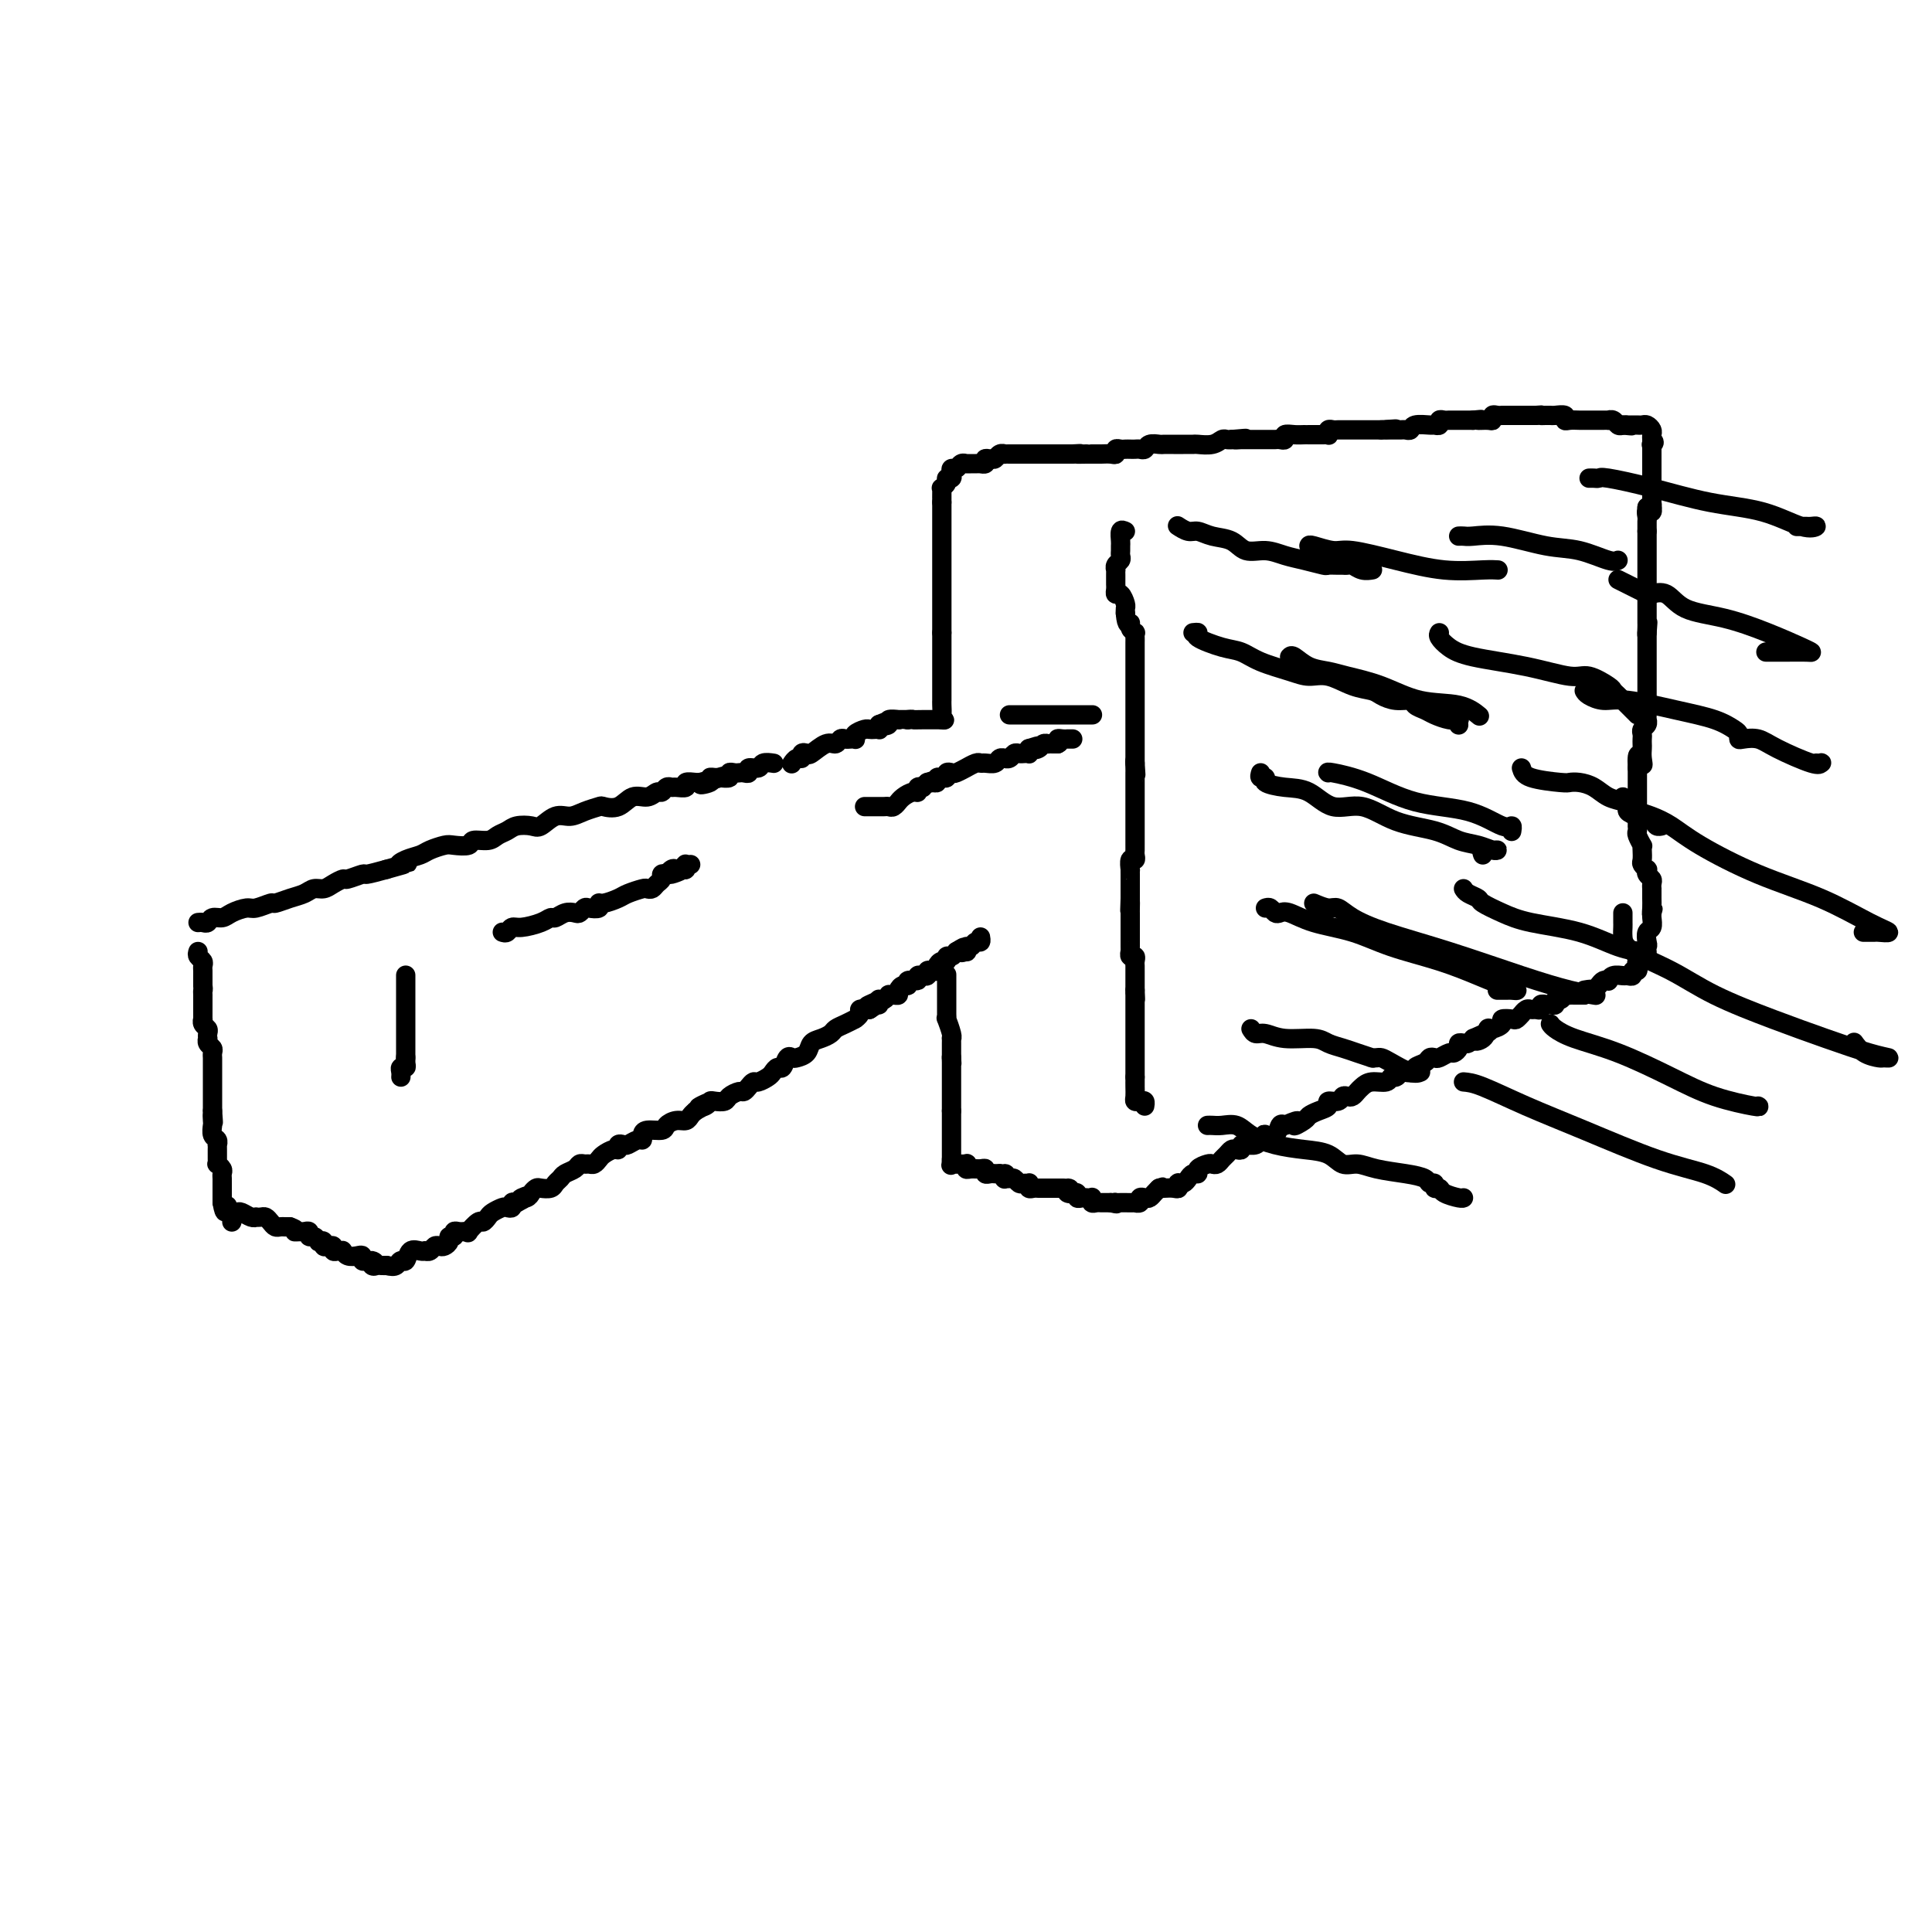 <svg viewBox='0 0 400 400' version='1.1' xmlns='http://www.w3.org/2000/svg' xmlns:xlink='http://www.w3.org/1999/xlink'><g fill='none' stroke='rgb(0,0,0)' stroke-width='4' stroke-linecap='round' stroke-linejoin='round'><path d='M41,197c-0.113,0.334 -0.226,0.668 0,1c0.226,0.332 0.793,0.663 1,1c0.207,0.337 0.056,0.682 0,1c-0.056,0.318 -0.015,0.610 0,1c0.015,0.390 0.004,0.878 0,1c-0.004,0.122 -0.001,-0.121 0,0c0.001,0.121 0.000,0.606 0,1c-0.000,0.394 -0.000,0.697 0,1'/><path d='M42,204c0.155,1.246 0.041,0.861 0,1c-0.041,0.139 -0.011,0.801 0,1c0.011,0.199 0.003,-0.067 0,0c-0.003,0.067 -0.002,0.466 0,1c0.002,0.534 0.004,1.204 0,2c-0.004,0.796 -0.015,1.719 0,2c0.015,0.281 0.057,-0.078 0,0c-0.057,0.078 -0.211,0.595 0,1c0.211,0.405 0.788,0.700 1,1c0.212,0.300 0.061,0.605 0,1c-0.061,0.395 -0.030,0.879 0,1c0.030,0.121 0.061,-0.122 0,0c-0.061,0.122 -0.212,0.607 0,1c0.212,0.393 0.789,0.693 1,1c0.211,0.307 0.057,0.621 0,1c-0.057,0.379 -0.015,0.821 0,1c0.015,0.179 0.004,0.093 0,0c-0.004,-0.093 -0.001,-0.193 0,0c0.001,0.193 0.000,0.679 0,1c-0.000,0.321 -0.000,0.476 0,1c0.000,0.524 0.000,1.417 0,2c-0.000,0.583 -0.000,0.855 0,1c0.000,0.145 0.000,0.163 0,1c-0.000,0.837 -0.000,2.495 0,3c0.000,0.505 0.000,-0.141 0,0c-0.000,0.141 -0.000,1.071 0,2'/><path d='M44,230c0.311,4.196 0.087,1.687 0,1c-0.087,-0.687 -0.037,0.447 0,1c0.037,0.553 0.063,0.526 0,1c-0.063,0.474 -0.213,1.451 0,2c0.213,0.549 0.789,0.672 1,1c0.211,0.328 0.056,0.861 0,1c-0.056,0.139 -0.015,-0.116 0,0c0.015,0.116 0.003,0.605 0,1c-0.003,0.395 0.003,0.697 0,1c-0.003,0.303 -0.015,0.606 0,1c0.015,0.394 0.057,0.879 0,1c-0.057,0.121 -0.211,-0.123 0,0c0.211,0.123 0.789,0.611 1,1c0.211,0.389 0.057,0.678 0,1c-0.057,0.322 -0.015,0.678 0,1c0.015,0.322 0.004,0.611 0,1c-0.004,0.389 -0.001,0.878 0,1c0.001,0.122 0.000,-0.122 0,0c-0.000,0.122 -0.000,0.610 0,1c0.000,0.390 0.000,0.683 0,1c-0.000,0.317 -0.000,0.659 0,1'/><path d='M46,249c0.532,3.179 0.860,1.626 1,1c0.140,-0.626 0.090,-0.325 0,0c-0.090,0.325 -0.220,0.675 0,1c0.220,0.325 0.790,0.626 1,1c0.210,0.374 0.060,0.821 0,1c-0.060,0.179 -0.030,0.089 0,0'/><path d='M41,191c0.326,-0.032 0.653,-0.064 1,0c0.347,0.064 0.716,0.223 1,0c0.284,-0.223 0.483,-0.829 1,-1c0.517,-0.171 1.351,0.094 2,0c0.649,-0.094 1.114,-0.546 2,-1c0.886,-0.454 2.194,-0.909 3,-1c0.806,-0.091 1.112,0.183 2,0c0.888,-0.183 2.359,-0.824 3,-1c0.641,-0.176 0.451,0.111 1,0c0.549,-0.111 1.837,-0.621 3,-1c1.163,-0.379 2.200,-0.627 3,-1c0.800,-0.373 1.364,-0.869 2,-1c0.636,-0.131 1.344,0.105 2,0c0.656,-0.105 1.259,-0.549 2,-1c0.741,-0.451 1.621,-0.908 2,-1c0.379,-0.092 0.256,0.182 1,0c0.744,-0.182 2.354,-0.818 3,-1c0.646,-0.182 0.327,0.091 1,0c0.673,-0.091 2.336,-0.545 4,-1'/><path d='M80,180c6.695,-1.881 3.934,-1.082 3,-1c-0.934,0.082 -0.039,-0.553 1,-1c1.039,-0.447 2.223,-0.707 3,-1c0.777,-0.293 1.148,-0.618 2,-1c0.852,-0.382 2.185,-0.819 3,-1c0.815,-0.181 1.110,-0.104 2,0c0.890,0.104 2.374,0.235 3,0c0.626,-0.235 0.393,-0.837 1,-1c0.607,-0.163 2.053,0.113 3,0c0.947,-0.113 1.393,-0.617 2,-1c0.607,-0.383 1.373,-0.646 2,-1c0.627,-0.354 1.116,-0.798 2,-1c0.884,-0.202 2.165,-0.162 3,0c0.835,0.162 1.226,0.446 2,0c0.774,-0.446 1.932,-1.623 3,-2c1.068,-0.377 2.046,0.045 3,0c0.954,-0.045 1.882,-0.556 3,-1c1.118,-0.444 2.424,-0.822 3,-1c0.576,-0.178 0.420,-0.157 1,0c0.580,0.157 1.896,0.449 3,0c1.104,-0.449 1.998,-1.641 3,-2c1.002,-0.359 2.114,0.114 3,0c0.886,-0.114 1.545,-0.815 2,-1c0.455,-0.185 0.704,0.148 1,0c0.296,-0.148 0.638,-0.775 1,-1c0.362,-0.225 0.745,-0.046 1,0c0.255,0.046 0.383,-0.040 1,0c0.617,0.040 1.722,0.207 2,0c0.278,-0.207 -0.271,-0.786 0,-1c0.271,-0.214 1.363,-0.061 2,0c0.637,0.061 0.818,0.031 1,0'/><path d='M145,162c10.218,-2.801 3.261,-0.803 1,0c-2.261,0.803 0.172,0.412 1,0c0.828,-0.412 0.049,-0.846 0,-1c-0.049,-0.154 0.631,-0.027 1,0c0.369,0.027 0.428,-0.045 1,0c0.572,0.045 1.659,0.208 2,0c0.341,-0.208 -0.062,-0.787 0,-1c0.062,-0.213 0.589,-0.061 1,0c0.411,0.061 0.706,0.031 1,0c0.294,-0.031 0.588,-0.065 1,0c0.412,0.065 0.941,0.228 1,0c0.059,-0.228 -0.352,-0.846 0,-1c0.352,-0.154 1.465,0.154 2,0c0.535,-0.154 0.490,-0.772 1,-1c0.510,-0.228 1.574,-0.065 2,0c0.426,0.065 0.213,0.033 0,0'/><path d='M48,251c-0.097,-0.008 -0.194,-0.016 0,0c0.194,0.016 0.678,0.057 1,0c0.322,-0.057 0.482,-0.211 1,0c0.518,0.211 1.396,0.788 2,1c0.604,0.212 0.935,0.060 1,0c0.065,-0.060 -0.137,-0.026 0,0c0.137,0.026 0.614,0.046 1,0c0.386,-0.046 0.681,-0.156 1,0c0.319,0.156 0.663,0.578 1,1c0.337,0.422 0.668,0.845 1,1c0.332,0.155 0.666,0.042 1,0c0.334,-0.042 0.667,-0.012 1,0c0.333,0.012 0.667,0.006 1,0'/><path d='M60,254c2.034,0.692 1.119,0.921 1,1c-0.119,0.079 0.559,0.006 1,0c0.441,-0.006 0.644,0.055 1,0c0.356,-0.055 0.865,-0.225 1,0c0.135,0.225 -0.103,0.844 0,1c0.103,0.156 0.549,-0.151 1,0c0.451,0.151 0.908,0.759 1,1c0.092,0.241 -0.182,0.116 0,0c0.182,-0.116 0.818,-0.224 1,0c0.182,0.224 -0.092,0.778 0,1c0.092,0.222 0.550,0.112 1,0c0.450,-0.112 0.891,-0.226 1,0c0.109,0.226 -0.115,0.792 0,1c0.115,0.208 0.569,0.060 1,0c0.431,-0.060 0.840,-0.030 1,0c0.160,0.030 0.071,0.060 0,0c-0.071,-0.060 -0.125,-0.208 0,0c0.125,0.208 0.429,0.774 1,1c0.571,0.226 1.411,0.112 2,0c0.589,-0.112 0.928,-0.222 1,0c0.072,0.222 -0.122,0.778 0,1c0.122,0.222 0.561,0.111 1,0'/><path d='M76,261c2.715,1.022 1.502,0.078 1,0c-0.502,-0.078 -0.292,0.711 0,1c0.292,0.289 0.666,0.077 1,0c0.334,-0.077 0.628,-0.021 1,0c0.372,0.021 0.820,0.006 1,0c0.180,-0.006 0.090,-0.003 0,0'/><path d='M80,262c1.025,0.224 1.588,0.284 2,0c0.412,-0.284 0.675,-0.913 1,-1c0.325,-0.087 0.713,0.369 1,0c0.287,-0.369 0.472,-1.562 1,-2c0.528,-0.438 1.398,-0.121 2,0c0.602,0.121 0.935,0.046 1,0c0.065,-0.046 -0.138,-0.064 0,0c0.138,0.064 0.615,0.211 1,0c0.385,-0.211 0.676,-0.778 1,-1c0.324,-0.222 0.679,-0.097 1,0c0.321,0.097 0.607,0.166 1,0c0.393,-0.166 0.893,-0.566 1,-1c0.107,-0.434 -0.177,-0.901 0,-1c0.177,-0.099 0.817,0.170 1,0c0.183,-0.170 -0.090,-0.778 0,-1c0.090,-0.222 0.544,-0.057 1,0c0.456,0.057 0.914,0.008 1,0c0.086,-0.008 -0.198,0.027 0,0c0.198,-0.027 0.879,-0.115 1,0c0.121,0.115 -0.320,0.435 0,0c0.320,-0.435 1.399,-1.623 2,-2c0.601,-0.377 0.724,0.056 1,0c0.276,-0.056 0.705,-0.603 1,-1c0.295,-0.397 0.457,-0.646 1,-1c0.543,-0.354 1.469,-0.813 2,-1c0.531,-0.187 0.668,-0.102 1,0c0.332,0.102 0.859,0.220 1,0c0.141,-0.220 -0.102,-0.777 0,-1c0.102,-0.223 0.551,-0.111 1,0'/><path d='M107,249c4.355,-2.250 1.743,-1.374 1,-1c-0.743,0.374 0.382,0.244 1,0c0.618,-0.244 0.729,-0.604 1,-1c0.271,-0.396 0.703,-0.827 1,-1c0.297,-0.173 0.460,-0.088 1,0c0.540,0.088 1.458,0.178 2,0c0.542,-0.178 0.709,-0.626 1,-1c0.291,-0.374 0.708,-0.675 1,-1c0.292,-0.325 0.459,-0.676 1,-1c0.541,-0.324 1.454,-0.622 2,-1c0.546,-0.378 0.724,-0.836 1,-1c0.276,-0.164 0.650,-0.032 1,0c0.350,0.032 0.675,-0.034 1,0c0.325,0.034 0.652,0.168 1,0c0.348,-0.168 0.719,-0.637 1,-1c0.281,-0.363 0.471,-0.619 1,-1c0.529,-0.381 1.398,-0.886 2,-1c0.602,-0.114 0.938,0.162 1,0c0.062,-0.162 -0.151,-0.761 0,-1c0.151,-0.239 0.667,-0.119 1,0c0.333,0.119 0.482,0.238 1,0c0.518,-0.238 1.403,-0.834 2,-1c0.597,-0.166 0.904,0.096 1,0c0.096,-0.096 -0.021,-0.552 0,-1c0.021,-0.448 0.180,-0.890 1,-1c0.820,-0.110 2.300,0.111 3,0c0.700,-0.111 0.621,-0.555 1,-1c0.379,-0.445 1.215,-0.893 2,-1c0.785,-0.107 1.519,0.125 2,0c0.481,-0.125 0.709,-0.607 1,-1c0.291,-0.393 0.646,-0.696 1,-1'/><path d='M144,230c5.904,-3.182 2.163,-1.636 1,-1c-1.163,0.636 0.251,0.364 1,0c0.749,-0.364 0.834,-0.819 1,-1c0.166,-0.181 0.411,-0.086 1,0c0.589,0.086 1.520,0.164 2,0c0.480,-0.164 0.510,-0.570 1,-1c0.490,-0.430 1.440,-0.885 2,-1c0.560,-0.115 0.731,0.110 1,0c0.269,-0.110 0.635,-0.554 1,-1c0.365,-0.446 0.728,-0.894 1,-1c0.272,-0.106 0.454,0.131 1,0c0.546,-0.131 1.456,-0.631 2,-1c0.544,-0.369 0.724,-0.607 1,-1c0.276,-0.393 0.650,-0.942 1,-1c0.350,-0.058 0.675,0.375 1,0c0.325,-0.375 0.650,-1.557 1,-2c0.350,-0.443 0.727,-0.146 1,0c0.273,0.146 0.444,0.141 1,0c0.556,-0.141 1.496,-0.419 2,-1c0.504,-0.581 0.571,-1.465 1,-2c0.429,-0.535 1.219,-0.721 2,-1c0.781,-0.279 1.555,-0.649 2,-1c0.445,-0.351 0.563,-0.682 1,-1c0.437,-0.318 1.193,-0.624 2,-1c0.807,-0.376 1.666,-0.823 2,-1c0.334,-0.177 0.145,-0.086 0,0c-0.145,0.086 -0.246,0.167 0,0c0.246,-0.167 0.839,-0.581 1,-1c0.161,-0.419 -0.111,-0.844 0,-1c0.111,-0.156 0.603,-0.045 1,0c0.397,0.045 0.698,0.022 1,0'/><path d='M180,209c5.525,-3.471 1.336,-1.648 0,-1c-1.336,0.648 0.181,0.122 1,0c0.819,-0.122 0.941,0.160 1,0c0.059,-0.160 0.053,-0.761 0,-1c-0.053,-0.239 -0.155,-0.117 0,0c0.155,0.117 0.567,0.228 1,0c0.433,-0.228 0.886,-0.796 1,-1c0.114,-0.204 -0.110,-0.045 0,0c0.110,0.045 0.556,-0.025 1,0c0.444,0.025 0.887,0.146 1,0c0.113,-0.146 -0.106,-0.560 0,-1c0.106,-0.440 0.535,-0.906 1,-1c0.465,-0.094 0.966,0.185 1,0c0.034,-0.185 -0.398,-0.835 0,-1c0.398,-0.165 1.627,0.153 2,0c0.373,-0.153 -0.111,-0.777 0,-1c0.111,-0.223 0.817,-0.046 1,0c0.183,0.046 -0.157,-0.040 0,0c0.157,0.040 0.812,0.204 1,0c0.188,-0.204 -0.090,-0.777 0,-1c0.090,-0.223 0.550,-0.097 1,0c0.450,0.097 0.890,0.166 1,0c0.110,-0.166 -0.111,-0.565 0,-1c0.111,-0.435 0.555,-0.904 1,-1c0.445,-0.096 0.893,0.180 1,0c0.107,-0.180 -0.125,-0.818 0,-1c0.125,-0.182 0.607,0.091 1,0c0.393,-0.091 0.696,-0.545 1,-1'/><path d='M198,197c2.951,-1.852 1.330,-0.481 1,0c-0.330,0.481 0.632,0.072 1,0c0.368,-0.072 0.141,0.192 0,0c-0.141,-0.192 -0.195,-0.840 0,-1c0.195,-0.160 0.641,0.167 1,0c0.359,-0.167 0.632,-0.828 1,-1c0.368,-0.172 0.830,0.146 1,0c0.170,-0.146 0.049,-0.756 0,-1c-0.049,-0.244 -0.024,-0.122 0,0'/><path d='M164,158c-0.081,0.121 -0.162,0.242 0,0c0.162,-0.242 0.566,-0.847 1,-1c0.434,-0.153 0.896,0.147 1,0c0.104,-0.147 -0.151,-0.742 0,-1c0.151,-0.258 0.709,-0.178 1,0c0.291,0.178 0.316,0.454 1,0c0.684,-0.454 2.028,-1.638 3,-2c0.972,-0.362 1.570,0.099 2,0c0.430,-0.099 0.690,-0.758 1,-1c0.310,-0.242 0.670,-0.068 1,0c0.330,0.068 0.631,0.028 1,0c0.369,-0.028 0.806,-0.046 1,0c0.194,0.046 0.146,0.156 0,0c-0.146,-0.156 -0.389,-0.578 0,-1c0.389,-0.422 1.411,-0.844 2,-1c0.589,-0.156 0.746,-0.044 1,0c0.254,0.044 0.604,0.022 1,0c0.396,-0.022 0.837,-0.044 1,0c0.163,0.044 0.046,0.156 0,0c-0.046,-0.156 -0.023,-0.578 0,-1'/><path d='M182,150c2.941,-1.254 1.295,-0.389 1,0c-0.295,0.389 0.761,0.300 1,0c0.239,-0.300 -0.339,-0.813 0,-1c0.339,-0.188 1.596,-0.050 2,0c0.404,0.050 -0.045,0.014 0,0c0.045,-0.014 0.584,-0.004 1,0c0.416,0.004 0.708,0.002 1,0'/><path d='M188,149c1.098,-0.155 0.844,-0.041 1,0c0.156,0.041 0.722,0.011 2,0c1.278,-0.011 3.267,-0.003 4,0c0.733,0.003 0.209,0.001 0,0c-0.209,-0.001 -0.105,-0.000 0,0'/><path d='M195,149c1.083,0.033 0.290,0.115 0,0c-0.290,-0.115 -0.078,-0.426 0,-1c0.078,-0.574 0.021,-1.411 0,-2c-0.021,-0.589 -0.006,-0.931 0,-1c0.006,-0.069 0.001,0.137 0,0c-0.001,-0.137 -0.000,-0.615 0,-1c0.000,-0.385 0.000,-0.677 0,-1c-0.000,-0.323 -0.000,-0.678 0,-1c0.000,-0.322 0.000,-0.611 0,-1c-0.000,-0.389 -0.000,-0.878 0,-1c0.000,-0.122 0.000,0.122 0,0c-0.000,-0.122 -0.000,-0.610 0,-1c0.000,-0.390 0.000,-0.682 0,-1c-0.000,-0.318 -0.000,-0.663 0,-1c0.000,-0.337 0.000,-0.668 0,-1c-0.000,-0.332 -0.000,-0.667 0,-1c0.000,-0.333 0.000,-0.664 0,-1c-0.000,-0.336 -0.000,-0.678 0,-1c0.000,-0.322 0.000,-0.625 0,-1c-0.000,-0.375 -0.000,-0.821 0,-1c0.000,-0.179 0.000,-0.089 0,0'/><path d='M195,131c0.000,-2.984 0.000,-1.443 0,-1c0.000,0.443 0.000,-0.210 0,-1c0.000,-0.790 0.000,-1.717 0,-2c0.000,-0.283 0.000,0.078 0,0c0.000,-0.078 0.000,-0.594 0,-1c-0.000,-0.406 0.000,-0.700 0,-1c0.000,-0.300 0.000,-0.606 0,-1c0.000,-0.394 0.000,-0.878 0,-1c0.000,-0.122 0.000,0.117 0,0c0.000,-0.117 0.000,-0.590 0,-1c0.000,-0.410 0.000,-0.756 0,-1c0.000,-0.244 0.000,-0.385 0,-1c0.000,-0.615 0.000,-1.705 0,-2c0.000,-0.295 0.000,0.205 0,0c0.000,-0.205 0.000,-1.116 0,-2c0.000,-0.884 0.000,-1.743 0,-2c0.000,-0.257 0.000,0.086 0,0c0.000,-0.086 0.000,-0.601 0,-1c0.000,-0.399 0.000,-0.680 0,-1c0.000,-0.320 0.000,-0.677 0,-1c0.000,-0.323 0.000,-0.611 0,-1c0.000,-0.389 0.000,-0.878 0,-1c0.000,-0.122 0.000,0.122 0,0c0.000,-0.122 0.000,-0.610 0,-1c0.000,-0.390 0.000,-0.682 0,-1c0.000,-0.318 0.000,-0.663 0,-1c0.000,-0.337 0.000,-0.668 0,-1c0.000,-0.332 0.000,-0.666 0,-1'/><path d='M195,104c0.001,-4.360 0.004,-1.759 0,-1c-0.004,0.759 -0.016,-0.322 0,-1c0.016,-0.678 0.061,-0.951 0,-1c-0.061,-0.049 -0.226,0.128 0,0c0.226,-0.128 0.844,-0.560 1,-1c0.156,-0.440 -0.151,-0.887 0,-1c0.151,-0.113 0.761,0.110 1,0c0.239,-0.110 0.106,-0.551 0,-1c-0.106,-0.449 -0.186,-0.905 0,-1c0.186,-0.095 0.637,0.171 1,0c0.363,-0.171 0.636,-0.778 1,-1c0.364,-0.222 0.819,-0.059 1,0c0.181,0.059 0.090,0.016 0,0c-0.090,-0.016 -0.178,-0.003 0,0c0.178,0.003 0.622,-0.002 1,0c0.378,0.002 0.689,0.011 1,0c0.311,-0.011 0.622,-0.041 1,0c0.378,0.041 0.822,0.155 1,0c0.178,-0.155 0.089,-0.577 0,-1'/><path d='M204,95c0.726,-0.150 0.041,-0.026 0,0c-0.041,0.026 0.563,-0.046 1,0c0.437,0.046 0.709,0.208 1,0c0.291,-0.208 0.603,-0.788 1,-1c0.397,-0.212 0.880,-0.057 1,0c0.120,0.057 -0.123,0.015 0,0c0.123,-0.015 0.611,-0.004 1,0c0.389,0.004 0.678,0.001 1,0c0.322,-0.001 0.678,-0.000 1,0c0.322,0.000 0.611,0.000 1,0c0.389,-0.000 0.877,-0.000 1,0c0.123,0.000 -0.121,0.000 0,0c0.121,-0.000 0.606,-0.000 1,0c0.394,0.000 0.697,0.000 1,0c0.303,-0.000 0.606,-0.000 1,0c0.394,0.000 0.879,0.000 1,0c0.121,-0.000 -0.122,-0.000 0,0c0.122,0.000 0.610,0.000 1,0c0.390,-0.000 0.682,-0.000 1,0c0.318,0.000 0.663,0.000 1,0c0.337,-0.000 0.668,-0.000 1,0c0.332,0.000 0.666,0.000 1,0'/><path d='M222,94c2.907,-0.155 1.174,-0.041 1,0c-0.174,0.041 1.209,0.011 2,0c0.791,-0.011 0.989,-0.003 1,0c0.011,0.003 -0.165,0.002 0,0c0.165,-0.002 0.670,-0.004 1,0c0.330,0.004 0.484,0.015 1,0c0.516,-0.015 1.395,-0.057 2,0c0.605,0.057 0.936,0.211 1,0c0.064,-0.211 -0.137,-0.789 0,-1c0.137,-0.211 0.614,-0.057 1,0c0.386,0.057 0.681,0.016 1,0c0.319,-0.016 0.662,-0.008 1,0c0.338,0.008 0.672,0.016 1,0c0.328,-0.016 0.650,-0.057 1,0c0.350,0.057 0.727,0.211 1,0c0.273,-0.211 0.441,-0.789 1,-1c0.559,-0.211 1.508,-0.057 2,0c0.492,0.057 0.526,0.015 1,0c0.474,-0.015 1.388,-0.004 2,0c0.612,0.004 0.922,0.001 1,0c0.078,-0.001 -0.075,0.001 0,0c0.075,-0.001 0.377,-0.004 1,0c0.623,0.004 1.567,0.015 2,0c0.433,-0.015 0.353,-0.057 1,0c0.647,0.057 2.019,0.211 3,0c0.981,-0.211 1.572,-0.788 2,-1c0.428,-0.212 0.694,-0.061 1,0c0.306,0.061 0.653,0.030 1,0'/><path d='M255,91c5.270,-0.464 1.944,-0.124 1,0c-0.944,0.124 0.492,0.033 1,0c0.508,-0.033 0.086,-0.009 0,0c-0.086,0.009 0.162,0.002 1,0c0.838,-0.002 2.266,-0.001 3,0c0.734,0.001 0.775,0.001 1,0c0.225,-0.001 0.633,-0.004 1,0c0.367,0.004 0.693,0.015 1,0c0.307,-0.015 0.596,-0.057 1,0c0.404,0.057 0.921,0.211 1,0c0.079,-0.211 -0.282,-0.789 0,-1c0.282,-0.211 1.207,-0.057 2,0c0.793,0.057 1.455,0.015 2,0c0.545,-0.015 0.973,-0.004 1,0c0.027,0.004 -0.346,0.002 0,0c0.346,-0.002 1.413,-0.004 2,0c0.587,0.004 0.696,0.015 1,0c0.304,-0.015 0.802,-0.057 1,0c0.198,0.057 0.094,0.211 0,0c-0.094,-0.211 -0.180,-0.789 0,-1c0.180,-0.211 0.627,-0.057 1,0c0.373,0.057 0.674,0.015 1,0c0.326,-0.015 0.678,-0.004 1,0c0.322,0.004 0.615,0.001 1,0c0.385,-0.001 0.863,-0.000 1,0c0.137,0.000 -0.065,0.000 0,0c0.065,-0.000 0.399,-0.000 1,0c0.601,0.000 1.470,0.000 2,0c0.530,-0.000 0.719,-0.000 1,0c0.281,0.000 0.652,0.000 1,0c0.348,-0.000 0.674,-0.000 1,0'/><path d='M286,89c5.167,-0.333 2.583,-0.167 0,0'/><path d='M196,202c-0.000,-0.205 -0.000,-0.409 0,0c0.000,0.409 0.000,1.433 0,2c-0.000,0.567 -0.000,0.677 0,1c0.000,0.323 0.000,0.860 0,1c-0.000,0.140 -0.000,-0.118 0,0c0.000,0.118 0.000,0.610 0,1c-0.000,0.390 -0.001,0.676 0,1c0.001,0.324 0.004,0.686 0,1c-0.004,0.314 -0.015,0.582 0,1c0.015,0.418 0.057,0.987 0,1c-0.057,0.013 -0.211,-0.529 0,0c0.211,0.529 0.789,2.131 1,3c0.211,0.869 0.057,1.006 0,1c-0.057,-0.006 -0.015,-0.156 0,0c0.015,0.156 0.004,0.619 0,1c-0.004,0.381 -0.001,0.679 0,1c0.001,0.321 0.000,0.663 0,1c-0.000,0.337 -0.000,0.668 0,1'/><path d='M197,219c0.155,2.582 0.041,0.537 0,0c-0.041,-0.537 -0.011,0.435 0,1c0.011,0.565 0.003,0.725 0,1c-0.003,0.275 -0.001,0.665 0,1c0.001,0.335 0.000,0.615 0,1c-0.000,0.385 -0.000,0.876 0,1c0.000,0.124 0.000,-0.121 0,0c-0.000,0.121 -0.000,0.606 0,1c0.000,0.394 0.000,0.697 0,1c-0.000,0.303 -0.000,0.606 0,1c0.000,0.394 0.000,0.879 0,1c-0.000,0.121 -0.000,-0.121 0,0c0.000,0.121 0.000,0.606 0,1c-0.000,0.394 -0.000,0.697 0,1'/><path d='M197,230c0.000,1.885 0.000,1.096 0,1c0.000,-0.096 0.000,0.499 0,1c0.000,0.501 0.000,0.907 0,1c-0.000,0.093 0.000,-0.129 0,0c-0.000,0.129 0.000,0.608 0,1c0.000,0.392 0.000,0.696 0,1c0.000,0.304 0.000,0.606 0,1c0.000,0.394 -0.000,0.879 0,1c0.000,0.121 0.000,-0.122 0,0c0.000,0.122 0.000,0.610 0,1c0.000,0.390 0.000,0.683 0,1c0.000,0.317 0.000,0.659 0,1'/><path d='M197,240c-0.069,1.773 -0.243,1.206 0,1c0.243,-0.206 0.902,-0.051 1,0c0.098,0.051 -0.364,-0.000 0,0c0.364,0.000 1.554,0.053 2,0c0.446,-0.053 0.148,-0.211 0,0c-0.148,0.211 -0.146,0.792 0,1c0.146,0.208 0.434,0.042 1,0c0.566,-0.042 1.408,0.041 2,0c0.592,-0.041 0.932,-0.207 1,0c0.068,0.207 -0.136,0.788 0,1c0.136,0.212 0.614,0.057 1,0c0.386,-0.057 0.682,-0.016 1,0c0.318,0.016 0.659,0.008 1,0'/><path d='M207,243c1.770,0.403 1.195,-0.089 1,0c-0.195,0.089 -0.011,0.760 0,1c0.011,0.240 -0.152,0.050 0,0c0.152,-0.050 0.619,0.039 1,0c0.381,-0.039 0.677,-0.208 1,0c0.323,0.208 0.674,0.791 1,1c0.326,0.209 0.626,0.042 1,0c0.374,-0.042 0.821,0.041 1,0c0.179,-0.041 0.089,-0.207 0,0c-0.089,0.207 -0.178,0.788 0,1c0.178,0.212 0.621,0.057 1,0c0.379,-0.057 0.693,-0.015 1,0c0.307,0.015 0.607,0.004 1,0c0.393,-0.004 0.880,-0.001 1,0c0.120,0.001 -0.125,0.000 0,0c0.125,-0.000 0.621,-0.000 1,0c0.379,0.000 0.640,0.000 1,0c0.360,-0.000 0.817,-0.000 1,0c0.183,0.000 0.091,0.000 0,0'/><path d='M220,246c2.255,0.403 1.393,-0.089 1,0c-0.393,0.089 -0.316,0.760 0,1c0.316,0.240 0.872,0.050 1,0c0.128,-0.050 -0.173,0.039 0,0c0.173,-0.039 0.821,-0.206 1,0c0.179,0.206 -0.109,0.786 0,1c0.109,0.214 0.617,0.061 1,0c0.383,-0.061 0.642,-0.030 1,0c0.358,0.030 0.817,0.061 1,0c0.183,-0.061 0.090,-0.212 0,0c-0.090,0.212 -0.179,0.789 0,1c0.179,0.211 0.625,0.057 1,0c0.375,-0.057 0.678,-0.015 1,0c0.322,0.015 0.663,0.004 1,0c0.337,-0.004 0.668,-0.002 1,0'/><path d='M230,249c1.788,0.464 1.257,0.124 1,0c-0.257,-0.124 -0.242,-0.034 0,0c0.242,0.034 0.710,0.010 1,0c0.290,-0.010 0.403,-0.006 1,0c0.597,0.006 1.680,0.016 2,0c0.320,-0.016 -0.121,-0.056 0,0c0.121,0.056 0.806,0.208 1,0c0.194,-0.208 -0.103,-0.777 0,-1c0.103,-0.223 0.605,-0.101 1,0c0.395,0.101 0.683,0.181 1,0c0.317,-0.181 0.662,-0.623 1,-1c0.338,-0.377 0.669,-0.688 1,-1'/><path d='M240,246c1.515,-0.465 0.301,-0.128 0,0c-0.301,0.128 0.311,0.048 1,0c0.689,-0.048 1.456,-0.065 2,0c0.544,0.065 0.867,0.211 1,0c0.133,-0.211 0.077,-0.778 0,-1c-0.077,-0.222 -0.174,-0.097 0,0c0.174,0.097 0.619,0.167 1,0c0.381,-0.167 0.697,-0.570 1,-1c0.303,-0.430 0.592,-0.886 1,-1c0.408,-0.114 0.935,0.114 1,0c0.065,-0.114 -0.334,-0.569 0,-1c0.334,-0.431 1.399,-0.836 2,-1c0.601,-0.164 0.739,-0.086 1,0c0.261,0.086 0.647,0.180 1,0c0.353,-0.180 0.673,-0.636 1,-1c0.327,-0.364 0.661,-0.637 1,-1c0.339,-0.363 0.684,-0.815 1,-1c0.316,-0.185 0.605,-0.102 1,0c0.395,0.102 0.897,0.225 1,0c0.103,-0.225 -0.194,-0.796 0,-1c0.194,-0.204 0.879,-0.040 1,0c0.121,0.040 -0.321,-0.046 0,0c0.321,0.046 1.405,0.222 2,0c0.595,-0.222 0.702,-0.842 1,-1c0.298,-0.158 0.787,0.146 1,0c0.213,-0.146 0.151,-0.744 0,-1c-0.151,-0.256 -0.391,-0.172 0,0c0.391,0.172 1.413,0.431 2,0c0.587,-0.431 0.739,-1.552 1,-2c0.261,-0.448 0.630,-0.224 1,0'/><path d='M266,233c4.364,-1.963 2.274,-0.371 2,0c-0.274,0.371 1.270,-0.479 2,-1c0.730,-0.521 0.647,-0.713 1,-1c0.353,-0.287 1.141,-0.669 2,-1c0.859,-0.331 1.788,-0.611 2,-1c0.212,-0.389 -0.294,-0.888 0,-1c0.294,-0.112 1.388,0.163 2,0c0.612,-0.163 0.741,-0.764 1,-1c0.259,-0.236 0.649,-0.106 1,0c0.351,0.106 0.665,0.187 1,0c0.335,-0.187 0.692,-0.643 1,-1c0.308,-0.357 0.569,-0.617 1,-1c0.431,-0.383 1.033,-0.891 2,-1c0.967,-0.109 2.299,0.181 3,0c0.701,-0.181 0.770,-0.832 1,-1c0.230,-0.168 0.620,0.148 1,0c0.380,-0.148 0.750,-0.760 1,-1c0.250,-0.240 0.382,-0.106 1,0c0.618,0.106 1.724,0.186 2,0c0.276,-0.186 -0.278,-0.637 0,-1c0.278,-0.363 1.388,-0.637 2,-1c0.612,-0.363 0.727,-0.814 1,-1c0.273,-0.186 0.704,-0.105 1,0c0.296,0.105 0.457,0.235 1,0c0.543,-0.235 1.469,-0.834 2,-1c0.531,-0.166 0.667,0.100 1,0c0.333,-0.100 0.863,-0.565 1,-1c0.137,-0.435 -0.118,-0.838 0,-1c0.118,-0.162 0.609,-0.082 1,0c0.391,0.082 0.683,0.166 1,0c0.317,-0.166 0.658,-0.583 1,-1'/><path d='M305,215c6.214,-2.818 2.247,-0.863 1,0c-1.247,0.863 0.224,0.634 1,0c0.776,-0.634 0.856,-1.673 1,-2c0.144,-0.327 0.353,0.057 1,0c0.647,-0.057 1.732,-0.555 2,-1c0.268,-0.445 -0.283,-0.836 0,-1c0.283,-0.164 1.399,-0.100 2,0c0.601,0.100 0.686,0.237 1,0c0.314,-0.237 0.857,-0.848 1,-1c0.143,-0.152 -0.115,0.157 0,0c0.115,-0.157 0.604,-0.778 1,-1c0.396,-0.222 0.698,-0.045 1,0c0.302,0.045 0.602,-0.040 1,0c0.398,0.040 0.894,0.207 1,0c0.106,-0.207 -0.178,-0.786 0,-1c0.178,-0.214 0.817,-0.061 1,0c0.183,0.061 -0.092,0.032 0,0c0.092,-0.032 0.550,-0.065 1,0c0.450,0.065 0.890,0.228 1,0c0.110,-0.228 -0.111,-0.846 0,-1c0.111,-0.154 0.555,0.155 1,0c0.445,-0.155 0.893,-0.774 1,-1c0.107,-0.226 -0.126,-0.061 0,0c0.126,0.061 0.611,0.016 1,0c0.389,-0.016 0.682,-0.004 1,0c0.318,0.004 0.662,0.001 1,0c0.338,-0.001 0.669,-0.001 1,0'/><path d='M328,206c3.510,-1.616 0.786,-1.155 0,-1c-0.786,0.155 0.368,0.003 1,0c0.632,-0.003 0.743,0.144 1,0c0.257,-0.144 0.659,-0.578 1,-1c0.341,-0.422 0.620,-0.831 1,-1c0.380,-0.169 0.861,-0.098 1,0c0.139,0.098 -0.064,0.224 0,0c0.064,-0.224 0.394,-0.796 1,-1c0.606,-0.204 1.486,-0.040 2,0c0.514,0.040 0.660,-0.045 1,0c0.340,0.045 0.875,0.218 1,0c0.125,-0.218 -0.159,-0.828 0,-1c0.159,-0.172 0.761,0.095 1,0c0.239,-0.095 0.116,-0.550 0,-1c-0.116,-0.450 -0.223,-0.894 0,-1c0.223,-0.106 0.778,0.127 1,0c0.222,-0.127 0.111,-0.616 0,-1c-0.111,-0.384 -0.222,-0.665 0,-1c0.222,-0.335 0.778,-0.723 1,-1c0.222,-0.277 0.112,-0.442 0,-1c-0.112,-0.558 -0.226,-1.511 0,-2c0.226,-0.489 0.792,-0.516 1,-1c0.208,-0.484 0.060,-1.424 0,-2c-0.060,-0.576 -0.030,-0.788 0,-1'/><path d='M342,189c0.464,-1.670 0.124,-0.346 0,0c-0.124,0.346 -0.033,-0.285 0,-1c0.033,-0.715 0.009,-1.515 0,-2c-0.009,-0.485 -0.001,-0.655 0,-1c0.001,-0.345 -0.003,-0.866 0,-1c0.003,-0.134 0.015,0.118 0,0c-0.015,-0.118 -0.055,-0.605 0,-1c0.055,-0.395 0.207,-0.698 0,-1c-0.207,-0.302 -0.774,-0.605 -1,-1c-0.226,-0.395 -0.113,-0.883 0,-1c0.113,-0.117 0.226,0.136 0,0c-0.226,-0.136 -0.792,-0.662 -1,-1c-0.208,-0.338 -0.060,-0.490 0,-1c0.060,-0.510 0.030,-1.379 0,-2c-0.030,-0.621 -0.061,-0.994 0,-1c0.061,-0.006 0.212,0.354 0,0c-0.212,-0.354 -0.789,-1.422 -1,-2c-0.211,-0.578 -0.057,-0.665 0,-1c0.057,-0.335 0.015,-0.916 0,-1c-0.015,-0.084 -0.004,0.329 0,0c0.004,-0.329 0.001,-1.401 0,-2c-0.001,-0.599 -0.000,-0.724 0,-1c0.000,-0.276 0.000,-0.704 0,-1c-0.000,-0.296 -0.000,-0.460 0,-1c0.000,-0.540 0.000,-1.457 0,-2c-0.000,-0.543 -0.000,-0.713 0,-1c0.000,-0.287 0.000,-0.693 0,-1c-0.000,-0.307 -0.000,-0.516 0,-1c0.000,-0.484 0.000,-1.242 0,-2'/><path d='M339,159c-0.238,-4.836 0.668,-1.926 1,-1c0.332,0.926 0.089,-0.133 0,-1c-0.089,-0.867 -0.025,-1.542 0,-2c0.025,-0.458 0.010,-0.700 0,-1c-0.010,-0.300 -0.017,-0.659 0,-1c0.017,-0.341 0.057,-0.665 0,-1c-0.057,-0.335 -0.211,-0.680 0,-1c0.211,-0.320 0.789,-0.614 1,-1c0.211,-0.386 0.057,-0.864 0,-1c-0.057,-0.136 -0.015,0.069 0,0c0.015,-0.069 0.004,-0.414 0,-1c-0.004,-0.586 -0.001,-1.414 0,-2c0.001,-0.586 0.000,-0.931 0,-1c-0.000,-0.069 -0.000,0.136 0,0c0.000,-0.136 0.000,-0.615 0,-1c-0.000,-0.385 -0.000,-0.677 0,-1c0.000,-0.323 0.000,-0.678 0,-1c-0.000,-0.322 -0.000,-0.611 0,-1c0.000,-0.389 0.000,-0.877 0,-1c-0.000,-0.123 -0.000,0.121 0,0c0.000,-0.121 0.000,-0.606 0,-1c-0.000,-0.394 -0.000,-0.697 0,-1c0.000,-0.303 0.000,-0.606 0,-1c-0.000,-0.394 -0.000,-0.879 0,-1c0.000,-0.121 0.000,0.122 0,0c-0.000,-0.122 -0.000,-0.610 0,-1c0.000,-0.390 0.000,-0.682 0,-1c-0.000,-0.318 -0.000,-0.663 0,-1c0.000,-0.337 0.000,-0.668 0,-1c-0.000,-0.332 -0.000,-0.666 0,-1'/><path d='M341,131c0.309,-4.284 0.083,-0.994 0,0c-0.083,0.994 -0.022,-0.307 0,-1c0.022,-0.693 0.006,-0.777 0,-1c-0.006,-0.223 -0.002,-0.585 0,-1c0.002,-0.415 0.000,-0.885 0,-1c-0.000,-0.115 -0.000,0.123 0,0c0.000,-0.123 0.000,-0.606 0,-1c-0.000,-0.394 -0.000,-0.697 0,-1c0.000,-0.303 0.000,-0.606 0,-1c-0.000,-0.394 -0.000,-0.879 0,-1c0.000,-0.121 0.000,0.123 0,0c-0.000,-0.123 -0.000,-0.611 0,-1c0.000,-0.389 0.000,-0.678 0,-1c-0.000,-0.322 -0.000,-0.678 0,-1c0.000,-0.322 0.000,-0.611 0,-1c-0.000,-0.389 -0.000,-0.877 0,-1c0.000,-0.123 0.000,0.121 0,0c-0.000,-0.121 -0.000,-0.605 0,-1c0.000,-0.395 0.000,-0.701 0,-1c-0.000,-0.299 -0.000,-0.591 0,-1c0.000,-0.409 0.000,-0.936 0,-1c-0.000,-0.064 -0.000,0.333 0,0c0.000,-0.333 0.000,-1.397 0,-2c0.000,-0.603 0.000,-0.744 0,-1c0.000,-0.256 0.000,-0.628 0,-1'/><path d='M341,110c-0.000,-3.488 -0.001,-1.709 0,-1c0.001,0.709 0.004,0.349 0,0c-0.004,-0.349 -0.015,-0.686 0,-1c0.015,-0.314 0.057,-0.605 0,-1c-0.057,-0.395 -0.211,-0.894 0,-1c0.211,-0.106 0.789,0.182 1,0c0.211,-0.182 0.057,-0.832 0,-1c-0.057,-0.168 -0.015,0.147 0,0c0.015,-0.147 0.004,-0.756 0,-1c-0.004,-0.244 -0.002,-0.122 0,0'/><path d='M287,89c0.446,-0.000 0.893,-0.000 1,0c0.107,0.000 -0.125,0.001 0,0c0.125,-0.001 0.609,-0.004 1,0c0.391,0.004 0.690,0.015 1,0c0.310,-0.015 0.632,-0.057 1,0c0.368,0.057 0.782,0.212 1,0c0.218,-0.212 0.240,-0.793 1,-1c0.760,-0.207 2.259,-0.041 3,0c0.741,0.041 0.723,-0.041 1,0c0.277,0.041 0.848,0.207 1,0c0.152,-0.207 -0.114,-0.788 0,-1c0.114,-0.212 0.609,-0.057 1,0c0.391,0.057 0.678,0.015 1,0c0.322,-0.015 0.678,-0.004 1,0c0.322,0.004 0.611,0.001 1,0c0.389,-0.001 0.877,-0.000 1,0c0.123,0.000 -0.121,0.000 0,0c0.121,-0.000 0.606,-0.000 1,0c0.394,0.000 0.697,0.000 1,0'/><path d='M305,87c2.907,-0.305 1.174,-0.068 1,0c-0.174,0.068 1.211,-0.034 2,0c0.789,0.034 0.981,0.205 1,0c0.019,-0.205 -0.136,-0.787 0,-1c0.136,-0.213 0.561,-0.057 1,0c0.439,0.057 0.891,0.015 1,0c0.109,-0.015 -0.124,-0.004 0,0c0.124,0.004 0.607,0.001 1,0c0.393,-0.001 0.697,-0.000 1,0c0.303,0.000 0.606,0.000 1,0c0.394,-0.000 0.879,-0.000 1,0c0.121,0.000 -0.122,0.000 0,0c0.122,-0.000 0.610,-0.000 1,0c0.390,0.000 0.683,0.000 1,0c0.317,-0.000 0.659,-0.000 1,0'/><path d='M318,86c2.173,-0.155 1.106,-0.041 1,0c-0.106,0.041 0.750,0.010 1,0c0.250,-0.010 -0.105,0.001 0,0c0.105,-0.001 0.671,-0.014 1,0c0.329,0.014 0.420,0.056 1,0c0.580,-0.056 1.648,-0.211 2,0c0.352,0.211 -0.012,0.789 0,1c0.012,0.211 0.398,0.057 1,0c0.602,-0.057 1.418,-0.015 2,0c0.582,0.015 0.930,0.004 1,0c0.070,-0.004 -0.136,-0.001 0,0c0.136,0.001 0.615,0.000 1,0c0.385,-0.000 0.677,0.000 1,0c0.323,-0.000 0.678,-0.001 1,0c0.322,0.001 0.611,0.004 1,0c0.389,-0.004 0.878,-0.015 1,0c0.122,0.015 -0.122,0.056 0,0c0.122,-0.056 0.610,-0.207 1,0c0.390,0.207 0.683,0.774 1,1c0.317,0.226 0.659,0.113 1,0'/><path d='M336,88c3.024,0.309 1.584,0.083 1,0c-0.584,-0.083 -0.311,-0.023 0,0c0.311,0.023 0.662,0.009 1,0c0.338,-0.009 0.665,-0.014 1,0c0.335,0.014 0.678,0.045 1,0c0.322,-0.045 0.622,-0.167 1,0c0.378,0.167 0.832,0.622 1,1c0.168,0.378 0.048,0.679 0,1c-0.048,0.321 -0.024,0.660 0,1'/><path d='M342,91c0.928,0.687 0.249,0.905 0,1c-0.249,0.095 -0.067,0.067 0,0c0.067,-0.067 0.018,-0.172 0,0c-0.018,0.172 -0.005,0.621 0,1c0.005,0.379 0.001,0.689 0,1c-0.001,0.311 -0.000,0.622 0,1c0.000,0.378 0.000,0.822 0,1c-0.000,0.178 -0.000,0.089 0,0'/><path d='M342,96c0.000,0.952 0.000,0.834 0,1c-0.000,0.166 -0.000,0.618 0,1c0.000,0.382 0.000,0.695 0,1c-0.000,0.305 -0.000,0.603 0,1c0.000,0.397 0.000,0.894 0,1c-0.000,0.106 -0.000,-0.179 0,0c0.000,0.179 0.001,0.822 0,1c-0.001,0.178 -0.003,-0.110 0,0c0.003,0.110 0.011,0.617 0,1c-0.011,0.383 -0.041,0.642 0,1c0.041,0.358 0.155,0.817 0,1c-0.155,0.183 -0.577,0.092 -1,0'/><path d='M341,105c-0.167,1.500 -0.083,0.750 0,0'/><path d='M233,110c-0.423,-0.203 -0.846,-0.405 -1,0c-0.154,0.405 -0.040,1.418 0,2c0.040,0.582 0.007,0.733 0,1c-0.007,0.267 0.012,0.650 0,1c-0.012,0.350 -0.056,0.667 0,1c0.056,0.333 0.211,0.681 0,1c-0.211,0.319 -0.789,0.610 -1,1c-0.211,0.390 -0.057,0.878 0,1c0.057,0.122 0.015,-0.122 0,0c-0.015,0.122 -0.005,0.611 0,1c0.005,0.389 0.004,0.677 0,1c-0.004,0.323 -0.011,0.682 0,1c0.011,0.318 0.042,0.596 0,1c-0.042,0.404 -0.155,0.935 0,1c0.155,0.065 0.577,-0.336 1,0c0.423,0.336 0.845,1.410 1,2c0.155,0.590 0.042,0.697 0,1c-0.042,0.303 -0.012,0.801 0,1c0.012,0.199 0.006,0.100 0,0'/><path d='M233,127c0.243,3.039 0.850,2.138 1,2c0.150,-0.138 -0.156,0.488 0,1c0.156,0.512 0.774,0.911 1,1c0.226,0.089 0.061,-0.131 0,0c-0.061,0.131 -0.016,0.613 0,1c0.016,0.387 0.004,0.677 0,1c-0.004,0.323 -0.001,0.678 0,1c0.001,0.322 0.000,0.611 0,1c-0.000,0.389 -0.000,0.877 0,1c0.000,0.123 0.000,-0.121 0,0c-0.000,0.121 -0.000,0.606 0,1c0.000,0.394 0.000,0.697 0,1c-0.000,0.303 -0.000,0.606 0,1c0.000,0.394 0.000,0.879 0,1c-0.000,0.121 -0.000,-0.123 0,0c0.000,0.123 0.000,0.611 0,1c-0.000,0.389 -0.000,0.678 0,1c0.000,0.322 0.000,0.678 0,1c-0.000,0.322 -0.000,0.611 0,1c0.000,0.389 0.000,0.878 0,1c-0.000,0.122 -0.000,-0.122 0,0c0.000,0.122 0.000,0.609 0,1c-0.000,0.391 -0.000,0.686 0,1c0.000,0.314 0.000,0.648 0,1c-0.000,0.352 -0.000,0.724 0,1c0.000,0.276 0.000,0.458 0,1c0.000,0.542 0.000,1.444 0,2c0.000,0.556 0.000,0.768 0,1c0.000,0.232 0.000,0.486 0,1c0.000,0.514 0.000,1.290 0,2c0.000,0.710 0.000,1.355 0,2'/><path d='M235,158c0.309,4.748 0.083,1.117 0,0c-0.083,-1.117 -0.022,0.278 0,1c0.022,0.722 0.006,0.770 0,1c-0.006,0.230 -0.002,0.643 0,1c0.002,0.357 0.000,0.660 0,1c-0.000,0.340 -0.000,0.717 0,1c0.000,0.283 0.000,0.470 0,1c-0.000,0.530 -0.000,1.402 0,2c0.000,0.598 0.000,0.921 0,1c-0.000,0.079 -0.000,-0.085 0,0c0.000,0.085 0.000,0.418 0,1c-0.000,0.582 0.000,1.413 0,2c-0.000,0.587 -0.000,0.931 0,1c0.000,0.069 0.000,-0.135 0,0c-0.000,0.135 -0.000,0.610 0,1c0.000,0.390 0.000,0.696 0,1c-0.000,0.304 -0.000,0.606 0,1c0.000,0.394 0.001,0.880 0,1c-0.001,0.120 -0.004,-0.128 0,0c0.004,0.128 0.015,0.630 0,1c-0.015,0.370 -0.057,0.606 0,1c0.057,0.394 0.211,0.945 0,1c-0.211,0.055 -0.789,-0.385 -1,0c-0.211,0.385 -0.057,1.595 0,2c0.057,0.405 0.015,0.006 0,0c-0.015,-0.006 -0.004,0.379 0,1c0.004,0.621 0.001,1.476 0,2c-0.001,0.524 -0.000,0.718 0,1c0.000,0.282 0.000,0.652 0,1c-0.000,0.348 -0.000,0.674 0,1'/><path d='M234,186c-0.155,4.515 -0.041,1.801 0,1c0.041,-0.801 0.011,0.310 0,1c-0.011,0.690 -0.003,0.958 0,1c0.003,0.042 0.001,-0.142 0,0c-0.001,0.142 -0.000,0.612 0,1c0.000,0.388 0.000,0.695 0,1c-0.000,0.305 -0.000,0.606 0,1c0.000,0.394 0.000,0.879 0,1c-0.000,0.121 -0.000,-0.121 0,0c0.000,0.121 0.000,0.606 0,1c-0.000,0.394 -0.001,0.698 0,1c0.001,0.302 0.004,0.602 0,1c-0.004,0.398 -0.015,0.894 0,1c0.015,0.106 0.057,-0.179 0,0c-0.057,0.179 -0.211,0.821 0,1c0.211,0.179 0.789,-0.106 1,0c0.211,0.106 0.057,0.602 0,1c-0.057,0.398 -0.015,0.698 0,1c0.015,0.302 0.004,0.606 0,1c-0.004,0.394 -0.001,0.879 0,1c0.001,0.121 0.000,-0.122 0,0c-0.000,0.122 -0.000,0.610 0,1c0.000,0.390 0.000,0.683 0,1c-0.000,0.317 -0.000,0.659 0,1'/><path d='M235,205c0.155,3.180 0.041,1.629 0,1c-0.041,-0.629 -0.011,-0.336 0,0c0.011,0.336 0.003,0.715 0,1c-0.003,0.285 -0.001,0.475 0,1c0.001,0.525 0.000,1.383 0,2c-0.000,0.617 -0.000,0.992 0,1c0.000,0.008 0.000,-0.353 0,0c-0.000,0.353 -0.000,1.418 0,2c0.000,0.582 0.000,0.681 0,1c-0.000,0.319 -0.000,0.859 0,1c0.000,0.141 0.000,-0.116 0,0c-0.000,0.116 -0.000,0.605 0,1c0.000,0.395 0.000,0.697 0,1c-0.000,0.303 -0.000,0.606 0,1c0.000,0.394 0.000,0.879 0,1c-0.000,0.121 -0.000,-0.122 0,0c0.000,0.122 0.000,0.610 0,1c-0.000,0.390 -0.000,0.682 0,1c0.000,0.318 0.000,0.662 0,1c-0.000,0.338 -0.000,0.669 0,1'/><path d='M235,223c0.001,2.979 0.003,1.425 0,1c-0.003,-0.425 -0.011,0.277 0,1c0.011,0.723 0.041,1.465 0,2c-0.041,0.535 -0.155,0.862 0,1c0.155,0.138 0.578,0.089 1,0c0.422,-0.089 0.845,-0.216 1,0c0.155,0.216 0.044,0.776 0,1c-0.044,0.224 -0.022,0.112 0,0'/><path d='M244,109c-0.183,-0.120 -0.365,-0.241 0,0c0.365,0.241 1.279,0.843 2,1c0.721,0.157 1.249,-0.130 2,0c0.751,0.130 1.726,0.679 3,1c1.274,0.321 2.846,0.414 4,1c1.154,0.586 1.889,1.663 3,2c1.111,0.337 2.597,-0.067 4,0c1.403,0.067 2.722,0.607 4,1c1.278,0.393 2.513,0.641 4,1c1.487,0.359 3.225,0.828 4,1c0.775,0.172 0.588,0.045 1,0c0.412,-0.045 1.422,-0.008 2,0c0.578,0.008 0.723,-0.012 1,0c0.277,0.012 0.687,0.056 1,0c0.313,-0.056 0.529,-0.211 1,0c0.471,0.211 1.198,0.789 2,1c0.802,0.211 1.679,0.057 2,0c0.321,-0.057 0.086,-0.015 0,0c-0.086,0.015 -0.025,0.004 0,0c0.025,-0.004 0.012,-0.002 0,0'/><path d='M247,131c0.548,-0.057 1.095,-0.115 1,0c-0.095,0.115 -0.833,0.401 0,1c0.833,0.599 3.237,1.510 5,2c1.763,0.490 2.886,0.560 4,1c1.114,0.440 2.219,1.249 4,2c1.781,0.751 4.238,1.444 6,2c1.762,0.556 2.827,0.975 4,1c1.173,0.025 2.452,-0.343 4,0c1.548,0.343 3.364,1.398 5,2c1.636,0.602 3.092,0.753 4,1c0.908,0.247 1.269,0.591 2,1c0.731,0.409 1.833,0.883 3,1c1.167,0.117 2.399,-0.123 3,0c0.601,0.123 0.571,0.607 1,1c0.429,0.393 1.316,0.693 2,1c0.684,0.307 1.164,0.622 2,1c0.836,0.378 2.028,0.819 3,1c0.972,0.181 1.725,0.101 2,0c0.275,-0.101 0.074,-0.223 0,0c-0.074,0.223 -0.020,0.791 0,1c0.020,0.209 0.006,0.060 0,0c-0.006,-0.060 -0.003,-0.030 0,0'/><path d='M261,160c-0.137,0.445 -0.274,0.890 0,1c0.274,0.110 0.960,-0.116 1,0c0.040,0.116 -0.564,0.575 0,1c0.564,0.425 2.296,0.817 4,1c1.704,0.183 3.379,0.156 5,1c1.621,0.844 3.189,2.559 5,3c1.811,0.441 3.867,-0.390 6,0c2.133,0.390 4.343,2.003 7,3c2.657,0.997 5.760,1.377 8,2c2.240,0.623 3.618,1.488 5,2c1.382,0.512 2.769,0.672 4,1c1.231,0.328 2.305,0.824 3,1c0.695,0.176 1.009,0.033 1,0c-0.009,-0.033 -0.343,0.043 -1,0c-0.657,-0.043 -1.639,-0.204 -2,0c-0.361,0.204 -0.103,0.773 0,1c0.103,0.227 0.052,0.114 0,0'/><path d='M262,188c0.331,-0.110 0.661,-0.219 1,0c0.339,0.219 0.686,0.768 1,1c0.314,0.232 0.596,0.148 1,0c0.404,-0.148 0.930,-0.360 2,0c1.070,0.360 2.683,1.293 5,2c2.317,0.707 5.336,1.187 8,2c2.664,0.813 4.971,1.959 8,3c3.029,1.041 6.781,1.978 10,3c3.219,1.022 5.907,2.130 8,3c2.093,0.870 3.591,1.501 5,2c1.409,0.499 2.728,0.866 3,1c0.272,0.134 -0.502,0.036 -1,0c-0.498,-0.036 -0.721,-0.010 -1,0c-0.279,0.010 -0.614,0.003 -1,0c-0.386,-0.003 -0.825,-0.001 -1,0c-0.175,0.001 -0.088,0.000 0,0'/><path d='M259,213c0.274,0.455 0.548,0.909 1,1c0.452,0.091 1.083,-0.183 2,0c0.917,0.183 2.121,0.822 4,1c1.879,0.178 4.434,-0.106 6,0c1.566,0.106 2.143,0.603 3,1c0.857,0.397 1.994,0.695 3,1c1.006,0.305 1.880,0.618 3,1c1.120,0.382 2.485,0.834 3,1c0.515,0.166 0.181,0.046 0,0c-0.181,-0.046 -0.207,-0.019 0,0c0.207,0.019 0.648,0.029 1,0c0.352,-0.029 0.617,-0.099 1,0c0.383,0.099 0.886,0.367 2,1c1.114,0.633 2.838,1.632 4,2c1.162,0.368 1.760,0.105 2,0c0.240,-0.105 0.120,-0.053 0,0'/><path d='M250,233c0.271,-0.012 0.542,-0.025 1,0c0.458,0.025 1.104,0.087 2,0c0.896,-0.087 2.043,-0.323 3,0c0.957,0.323 1.726,1.205 3,2c1.274,0.795 3.054,1.505 5,2c1.946,0.495 4.058,0.777 6,1c1.942,0.223 3.712,0.389 5,1c1.288,0.611 2.093,1.669 3,2c0.907,0.331 1.916,-0.065 3,0c1.084,0.065 2.242,0.591 4,1c1.758,0.409 4.116,0.702 6,1c1.884,0.298 3.293,0.601 4,1c0.707,0.399 0.712,0.894 1,1c0.288,0.106 0.858,-0.178 1,0c0.142,0.178 -0.144,0.818 0,1c0.144,0.182 0.718,-0.095 1,0c0.282,0.095 0.271,0.562 1,1c0.729,0.438 2.196,0.849 3,1c0.804,0.151 0.944,0.043 1,0c0.056,-0.043 0.028,-0.022 0,0'/><path d='M329,99c0.318,-0.010 0.636,-0.021 1,0c0.364,0.021 0.776,0.073 1,0c0.224,-0.073 0.262,-0.271 2,0c1.738,0.271 5.178,1.011 9,2c3.822,0.989 8.026,2.226 12,3c3.974,0.774 7.717,1.083 11,2c3.283,0.917 6.106,2.442 8,3c1.894,0.558 2.857,0.150 3,0c0.143,-0.150 -0.536,-0.040 -1,0c-0.464,0.040 -0.712,0.011 -1,0c-0.288,-0.011 -0.616,-0.003 -1,0c-0.384,0.003 -0.824,0.001 -1,0c-0.176,-0.001 -0.088,-0.000 0,0'/><path d='M335,120c0.677,0.338 1.353,0.676 2,1c0.647,0.324 1.264,0.633 2,1c0.736,0.367 1.589,0.794 2,1c0.411,0.206 0.379,0.193 1,0c0.621,-0.193 1.896,-0.567 3,0c1.104,0.567 2.037,2.075 4,3c1.963,0.925 4.956,1.267 8,2c3.044,0.733 6.139,1.857 9,3c2.861,1.143 5.488,2.306 7,3c1.512,0.694 1.911,0.918 2,1c0.089,0.082 -0.131,0.022 -1,0c-0.869,-0.022 -2.388,-0.006 -4,0c-1.612,0.006 -3.318,0.002 -4,0c-0.682,-0.002 -0.341,-0.001 0,0'/><path d='M328,143c0.169,0.296 0.337,0.593 1,1c0.663,0.407 1.820,0.925 3,1c1.180,0.075 2.383,-0.292 5,0c2.617,0.292 6.648,1.245 10,2c3.352,0.755 6.024,1.313 8,2c1.976,0.687 3.257,1.503 4,2c0.743,0.497 0.950,0.673 1,1c0.050,0.327 -0.057,0.803 0,1c0.057,0.197 0.278,0.116 1,0c0.722,-0.116 1.946,-0.266 3,0c1.054,0.266 1.939,0.947 4,2c2.061,1.053 5.298,2.478 7,3c1.702,0.522 1.869,0.140 2,0c0.131,-0.140 0.228,-0.038 0,0c-0.228,0.038 -0.779,0.011 -1,0c-0.221,-0.011 -0.110,-0.005 0,0'/><path d='M336,165c-0.125,0.446 -0.250,0.893 0,1c0.250,0.107 0.873,-0.124 1,0c0.127,0.124 -0.244,0.604 0,1c0.244,0.396 1.101,0.710 2,1c0.899,0.290 1.839,0.558 3,1c1.161,0.442 2.543,1.060 4,2c1.457,0.940 2.988,2.203 6,4c3.012,1.797 7.504,4.128 12,6c4.496,1.872 8.996,3.286 13,5c4.004,1.714 7.510,3.727 10,5c2.490,1.273 3.963,1.805 4,2c0.037,0.195 -1.361,0.052 -2,0c-0.639,-0.052 -0.518,-0.014 -1,0c-0.482,0.014 -1.566,0.004 -2,0c-0.434,-0.004 -0.217,-0.002 0,0'/><path d='M336,189c0.001,0.328 0.001,0.657 0,1c-0.001,0.343 -0.005,0.702 0,1c0.005,0.298 0.018,0.536 0,1c-0.018,0.464 -0.067,1.155 0,2c0.067,0.845 0.250,1.843 2,3c1.750,1.157 5.065,2.474 8,4c2.935,1.526 5.488,3.260 9,5c3.512,1.740 7.981,3.485 12,5c4.019,1.515 7.587,2.799 11,4c3.413,1.201 6.671,2.320 9,3c2.329,0.680 3.731,0.921 4,1c0.269,0.079 -0.594,-0.004 -1,0c-0.406,0.004 -0.356,0.094 -1,0c-0.644,-0.094 -1.981,-0.371 -3,-1c-1.019,-0.629 -1.720,-1.608 -2,-2c-0.280,-0.392 -0.140,-0.196 0,0'/><path d='M302,111c0.317,-0.015 0.634,-0.030 1,0c0.366,0.030 0.780,0.107 2,0c1.220,-0.107 3.245,-0.396 6,0c2.755,0.396 6.241,1.479 9,2c2.759,0.521 4.791,0.480 7,1c2.209,0.520 4.595,1.602 6,2c1.405,0.398 1.830,0.114 2,0c0.170,-0.114 0.085,-0.057 0,0'/><path d='M298,131c-0.146,0.245 -0.293,0.490 0,1c0.293,0.510 1.024,1.283 2,2c0.976,0.717 2.195,1.376 5,2c2.805,0.624 7.196,1.214 11,2c3.804,0.786 7.022,1.769 9,2c1.978,0.231 2.715,-0.289 4,0c1.285,0.289 3.118,1.387 4,2c0.882,0.613 0.814,0.741 1,1c0.186,0.259 0.628,0.647 1,1c0.372,0.353 0.674,0.669 1,1c0.326,0.331 0.675,0.676 1,1c0.325,0.324 0.626,0.626 1,1c0.374,0.374 0.821,0.821 1,1c0.179,0.179 0.089,0.089 0,0'/><path d='M315,159c0.215,0.733 0.431,1.466 2,2c1.569,0.534 4.492,0.868 6,1c1.508,0.132 1.602,0.063 2,0c0.398,-0.063 1.102,-0.119 2,0c0.898,0.119 1.991,0.413 3,1c1.009,0.587 1.935,1.467 3,2c1.065,0.533 2.268,0.720 3,1c0.732,0.280 0.994,0.653 1,1c0.006,0.347 -0.243,0.667 0,1c0.243,0.333 0.980,0.678 2,1c1.020,0.322 2.325,0.623 3,1c0.675,0.377 0.720,0.832 1,1c0.280,0.168 0.794,0.048 1,0c0.206,-0.048 0.103,-0.024 0,0'/><path d='M303,184c0.202,0.327 0.405,0.654 1,1c0.595,0.346 1.584,0.710 2,1c0.416,0.290 0.259,0.505 1,1c0.741,0.495 2.381,1.271 4,2c1.619,0.729 3.219,1.410 6,2c2.781,0.590 6.745,1.090 10,2c3.255,0.910 5.800,2.230 8,3c2.200,0.770 4.054,0.990 5,1c0.946,0.010 0.986,-0.190 1,0c0.014,0.190 0.004,0.768 0,1c-0.004,0.232 -0.002,0.116 0,0'/><path d='M321,212c0.168,0.254 0.337,0.508 1,1c0.663,0.492 1.821,1.221 4,2c2.179,0.779 5.379,1.606 9,3c3.621,1.394 7.664,3.354 11,5c3.336,1.646 5.966,2.977 9,4c3.034,1.023 6.471,1.737 8,2c1.529,0.263 1.151,0.075 1,0c-0.151,-0.075 -0.076,-0.038 0,0'/><path d='M271,113c0.035,-0.125 0.071,-0.250 1,0c0.929,0.250 2.752,0.876 4,1c1.248,0.124 1.921,-0.254 4,0c2.079,0.254 5.563,1.140 9,2c3.437,0.860 6.829,1.694 10,2c3.171,0.306 6.123,0.082 8,0c1.877,-0.082 2.679,-0.024 3,0c0.321,0.024 0.160,0.012 0,0'/><path d='M267,136c0.183,-0.202 0.367,-0.403 1,0c0.633,0.403 1.716,1.411 3,2c1.284,0.589 2.769,0.758 4,1c1.231,0.242 2.208,0.556 4,1c1.792,0.444 4.400,1.020 7,2c2.600,0.980 5.192,2.366 8,3c2.808,0.634 5.833,0.517 8,1c2.167,0.483 3.476,1.567 4,2c0.524,0.433 0.262,0.217 0,0'/><path d='M275,160c-0.142,-0.115 -0.284,-0.229 1,0c1.284,0.229 3.994,0.803 7,2c3.006,1.197 6.308,3.018 10,4c3.692,0.982 7.774,1.125 11,2c3.226,0.875 5.597,2.482 7,3c1.403,0.518 1.839,-0.053 2,0c0.161,0.053 0.046,0.729 0,1c-0.046,0.271 -0.023,0.135 0,0'/><path d='M272,187c1.096,0.465 2.193,0.930 3,1c0.807,0.070 1.325,-0.256 2,0c0.675,0.256 1.509,1.094 3,2c1.491,0.906 3.640,1.878 7,3c3.360,1.122 7.931,2.392 13,4c5.069,1.608 10.637,3.555 15,5c4.363,1.445 7.521,2.389 10,3c2.479,0.611 4.280,0.889 5,1c0.720,0.111 0.360,0.056 0,0'/><path d='M303,224c0.933,0.078 1.866,0.156 4,1c2.134,0.844 5.469,2.454 9,4c3.531,1.546 7.258,3.027 12,5c4.742,1.973 10.498,4.436 15,6c4.502,1.564 7.751,2.229 10,3c2.249,0.771 3.500,1.649 4,2c0.500,0.351 0.250,0.176 0,0'/><path d='M84,202c0.000,-0.089 0.000,-0.177 0,0c0.000,0.177 0.000,0.621 0,1c0.000,0.379 0.000,0.693 0,1c-0.000,0.307 0.000,0.607 0,1c0.000,0.393 0.000,0.879 0,1c0.000,0.121 0.000,-0.123 0,0c0.000,0.123 0.000,0.611 0,1c0.000,0.389 0.000,0.678 0,1c0.000,0.322 0.000,0.678 0,1c0.000,0.322 0.000,0.611 0,1c0.000,0.389 0.000,0.877 0,1c0.000,0.123 0.000,-0.121 0,0c0.000,0.121 0.000,0.606 0,1c0.000,0.394 -0.000,0.697 0,1c0.000,0.303 0.000,0.606 0,1c0.000,0.394 0.000,0.879 0,1c0.000,0.121 0.000,-0.122 0,0c0.000,0.122 0.000,0.610 0,1c0.000,0.390 0.000,0.682 0,1c0.000,0.318 0.000,0.662 0,1c0.000,0.338 0.000,0.669 0,1'/><path d='M84,219c0.004,2.586 0.015,0.552 0,0c-0.015,-0.552 -0.057,0.378 0,1c0.057,0.622 0.211,0.938 0,1c-0.211,0.063 -0.789,-0.128 -1,0c-0.211,0.128 -0.057,0.573 0,1c0.057,0.427 0.016,0.836 0,1c-0.016,0.164 -0.008,0.082 0,0'/><path d='M104,193c0.342,0.119 0.683,0.238 1,0c0.317,-0.238 0.609,-0.833 1,-1c0.391,-0.167 0.881,0.095 2,0c1.119,-0.095 2.867,-0.548 4,-1c1.133,-0.452 1.651,-0.905 2,-1c0.349,-0.095 0.527,0.167 1,0c0.473,-0.167 1.239,-0.763 2,-1c0.761,-0.237 1.518,-0.115 2,0c0.482,0.115 0.689,0.223 1,0c0.311,-0.223 0.725,-0.777 1,-1c0.275,-0.223 0.409,-0.115 1,0c0.591,0.115 1.637,0.238 2,0c0.363,-0.238 0.041,-0.838 0,-1c-0.041,-0.162 0.198,0.114 1,0c0.802,-0.114 2.165,-0.618 3,-1c0.835,-0.382 1.140,-0.641 2,-1c0.860,-0.359 2.273,-0.817 3,-1c0.727,-0.183 0.769,-0.091 1,0c0.231,0.091 0.653,0.182 1,0c0.347,-0.182 0.619,-0.636 1,-1c0.381,-0.364 0.872,-0.636 1,-1c0.128,-0.364 -0.106,-0.818 0,-1c0.106,-0.182 0.553,-0.091 1,0'/><path d='M138,181c5.499,-1.795 2.248,-0.284 1,0c-1.248,0.284 -0.492,-0.660 0,-1c0.492,-0.340 0.719,-0.077 1,0c0.281,0.077 0.615,-0.032 1,0c0.385,0.032 0.821,0.205 1,0c0.179,-0.205 0.099,-0.787 0,-1c-0.099,-0.213 -0.219,-0.057 0,0c0.219,0.057 0.777,0.016 1,0c0.223,-0.016 0.112,-0.008 0,0'/><path d='M179,167c0.341,0.000 0.683,0.000 1,0c0.317,-0.000 0.610,-0.000 1,0c0.390,0.000 0.878,0.001 1,0c0.122,-0.001 -0.121,-0.004 0,0c0.121,0.004 0.606,0.016 1,0c0.394,-0.016 0.696,-0.060 1,0c0.304,0.060 0.610,0.222 1,0c0.390,-0.222 0.865,-0.829 1,-1c0.135,-0.171 -0.070,0.094 0,0c0.070,-0.094 0.415,-0.547 1,-1c0.585,-0.453 1.410,-0.905 2,-1c0.590,-0.095 0.945,0.168 1,0c0.055,-0.168 -0.192,-0.767 0,-1c0.192,-0.233 0.821,-0.101 1,0c0.179,0.101 -0.092,0.172 0,0c0.092,-0.172 0.546,-0.586 1,-1'/><path d='M192,162c2.255,-0.769 1.393,-0.192 1,0c-0.393,0.192 -0.317,-0.001 0,0c0.317,0.001 0.873,0.198 1,0c0.127,-0.198 -0.177,-0.789 0,-1c0.177,-0.211 0.835,-0.043 1,0c0.165,0.043 -0.165,-0.040 0,0c0.165,0.040 0.823,0.203 1,0c0.177,-0.203 -0.126,-0.771 0,-1c0.126,-0.229 0.681,-0.118 1,0c0.319,0.118 0.400,0.242 1,0c0.600,-0.242 1.718,-0.850 2,-1c0.282,-0.150 -0.271,0.157 0,0c0.271,-0.157 1.368,-0.778 2,-1c0.632,-0.222 0.800,-0.045 1,0c0.200,0.045 0.431,-0.041 1,0c0.569,0.041 1.476,0.208 2,0c0.524,-0.208 0.665,-0.792 1,-1c0.335,-0.208 0.863,-0.042 1,0c0.137,0.042 -0.118,-0.041 0,0c0.118,0.041 0.610,0.207 1,0c0.390,-0.207 0.679,-0.787 1,-1c0.321,-0.213 0.674,-0.060 1,0c0.326,0.060 0.623,0.026 1,0c0.377,-0.026 0.832,-0.046 1,0c0.168,0.046 0.048,0.156 0,0c-0.048,-0.156 -0.024,-0.578 0,-1'/><path d='M213,155c3.426,-1.099 1.492,-0.347 1,0c-0.492,0.347 0.460,0.289 1,0c0.540,-0.289 0.670,-0.810 1,-1c0.330,-0.190 0.862,-0.051 1,0c0.138,0.051 -0.117,0.014 0,0c0.117,-0.014 0.605,-0.004 1,0c0.395,0.004 0.698,0.002 1,0'/><path d='M219,154c0.885,-0.381 0.097,-0.834 0,-1c-0.097,-0.166 0.496,-0.044 1,0c0.504,0.044 0.920,0.012 1,0c0.080,-0.012 -0.174,-0.003 0,0c0.174,0.003 0.778,0.001 1,0c0.222,-0.001 0.064,-0.000 0,0c-0.064,0.000 -0.032,0.000 0,0'/><path d='M209,148c0.335,0.000 0.670,0.000 1,0c0.330,0.000 0.657,0.000 1,0c0.343,0.000 0.704,0.000 1,0c0.296,0.000 0.526,0.000 1,0c0.474,0.000 1.192,0.000 2,0c0.808,0.000 1.705,0.000 3,0c1.295,0.000 2.988,0.000 4,0c1.012,0.000 1.343,0.000 2,0c0.657,0.000 1.638,0.000 2,0c0.362,0.000 0.103,0.000 0,0c-0.103,0.000 -0.052,0.000 0,0'/></g>
</svg>